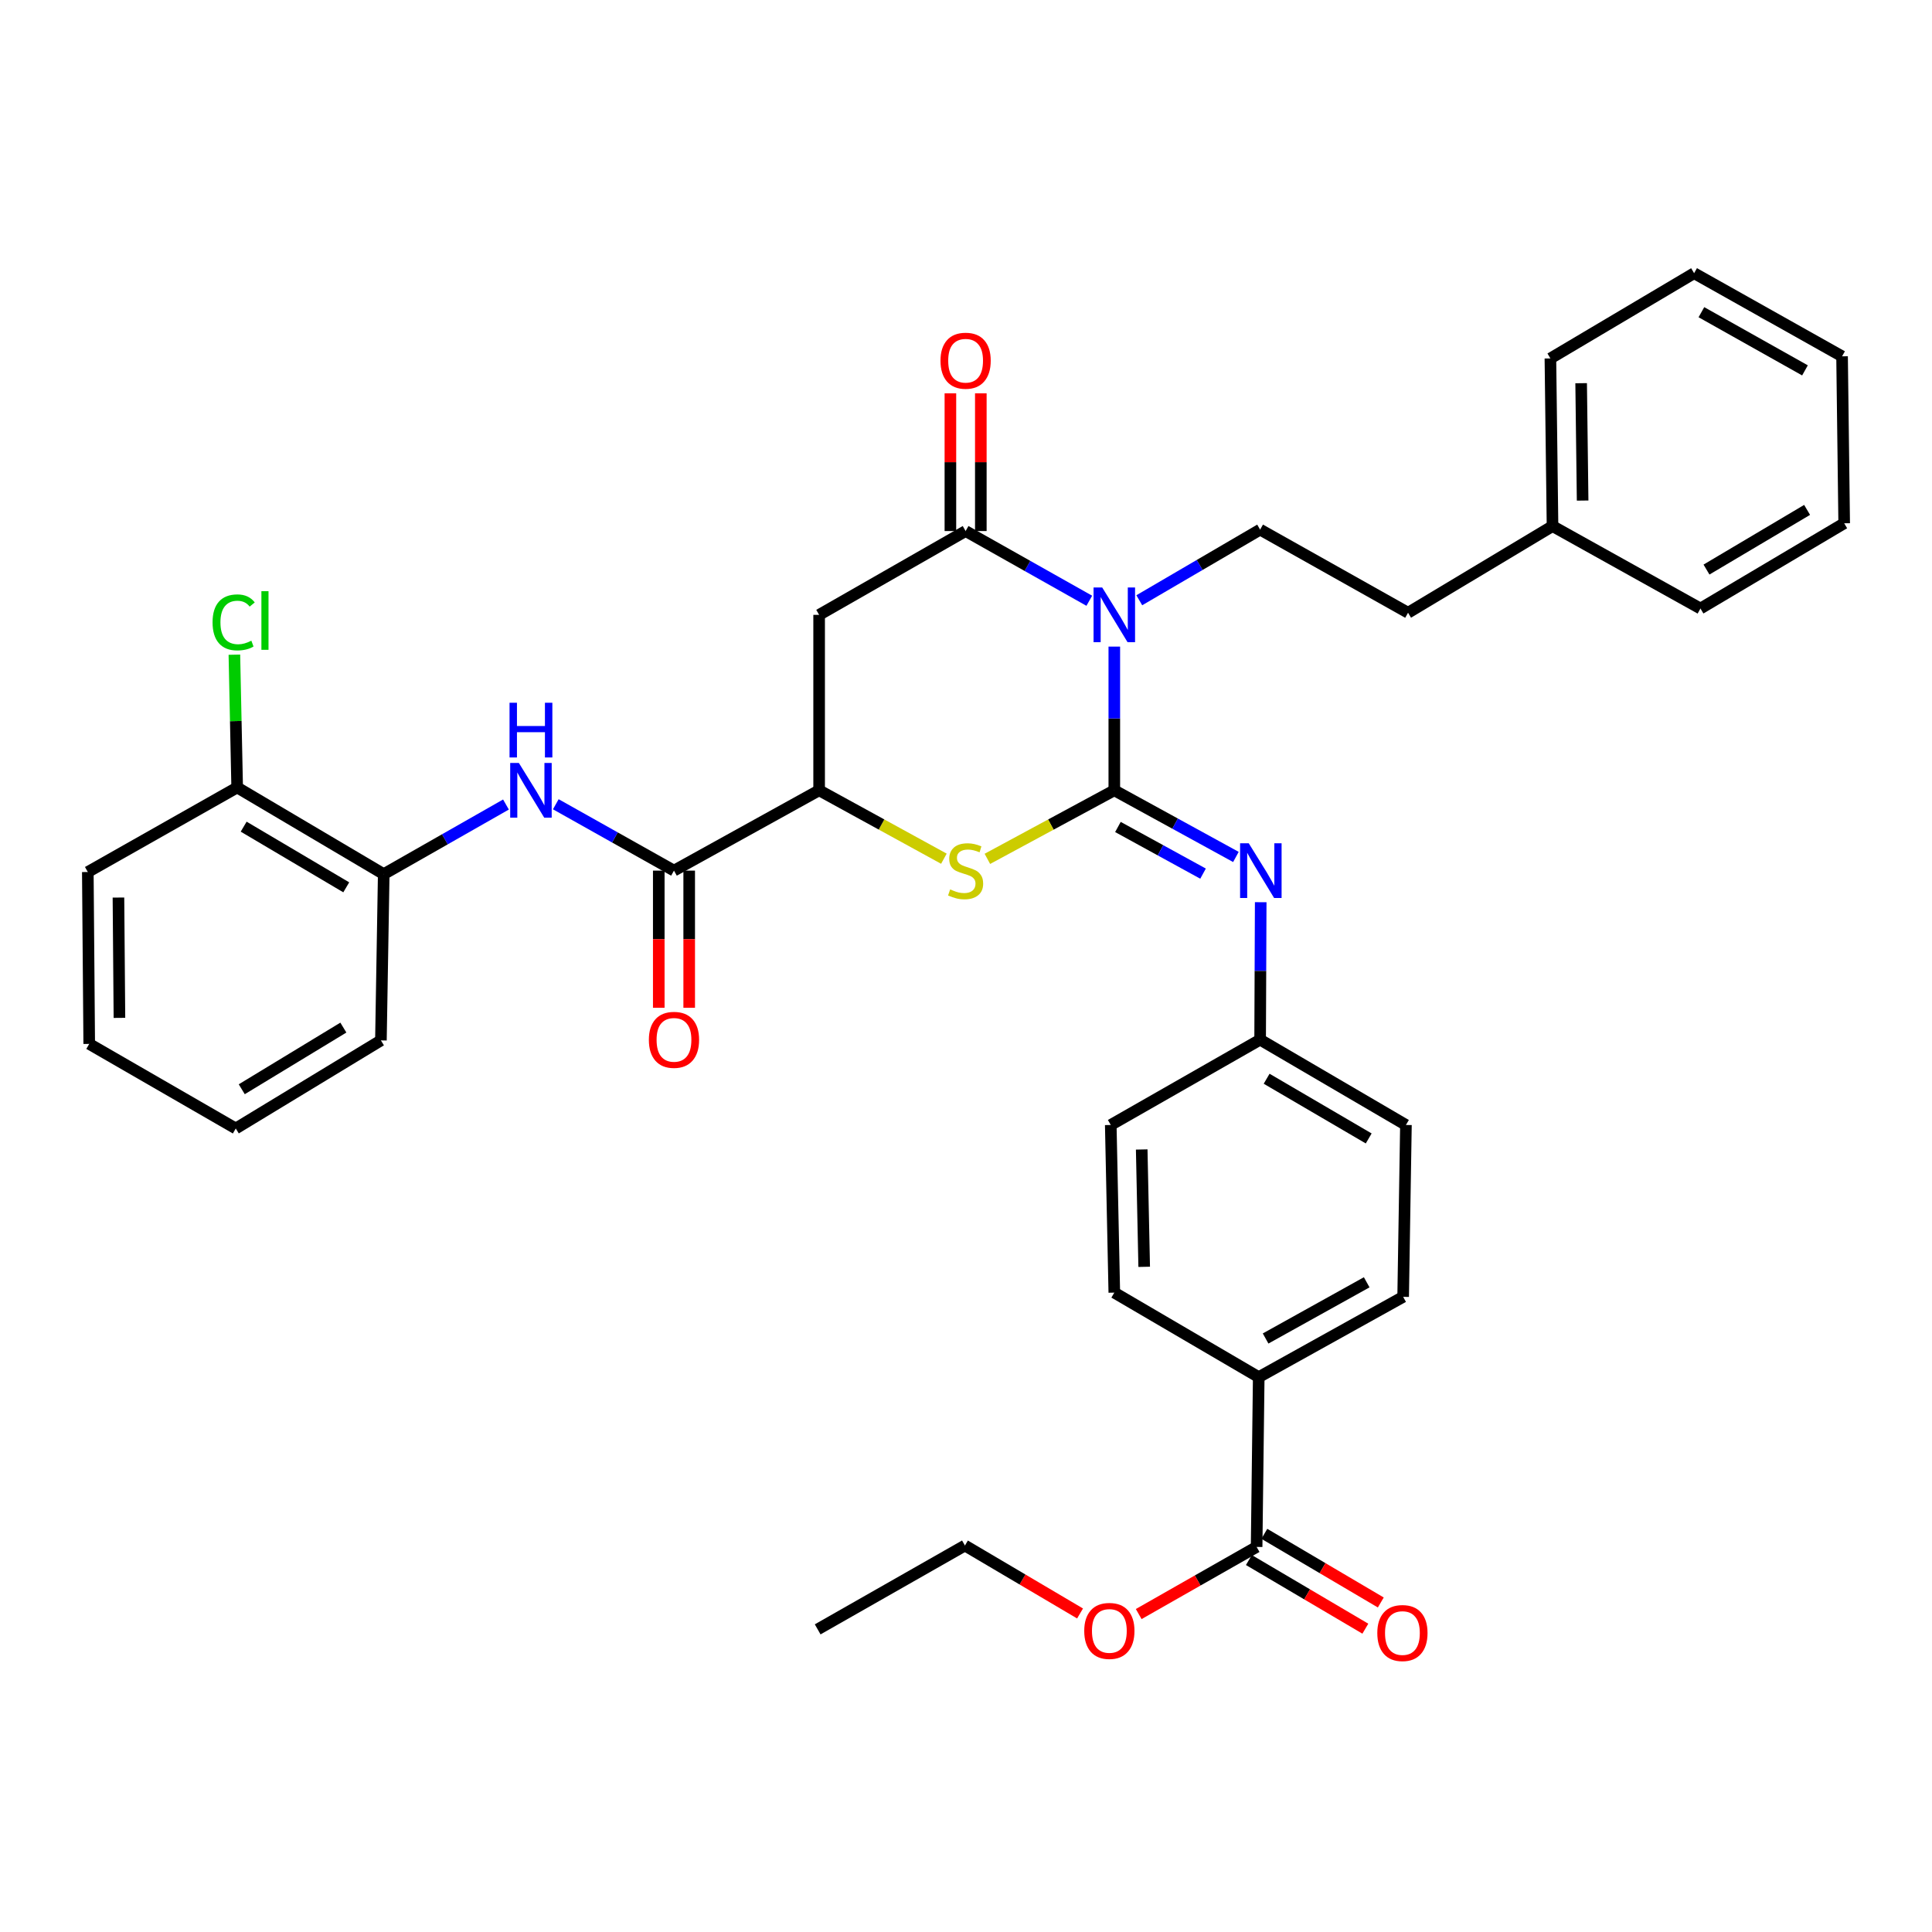 <?xml version='1.0' encoding='iso-8859-1'?>
<svg version='1.1' baseProfile='full'
              xmlns='http://www.w3.org/2000/svg'
                      xmlns:rdkit='http://www.rdkit.org/xml'
                      xmlns:xlink='http://www.w3.org/1999/xlink'
                  xml:space='preserve'
width='1000px' height='1000px' viewBox='0 0 1000 1000'>
<!-- END OF HEADER -->
<rect style='opacity:1.0;fill:#FFFFFF;stroke:none' width='1000' height='1000' x='0' y='0'> </rect>
<path class='bond-0' d='M 576.764,409.056 L 576.764,371.868' style='fill:none;fill-rule:evenodd;stroke:#000000;stroke-width:6px;stroke-linecap:butt;stroke-linejoin:miter;stroke-opacity:1' />
<path class='bond-0' d='M 576.764,371.868 L 576.764,334.68' style='fill:none;fill-rule:evenodd;stroke:#0000FF;stroke-width:6px;stroke-linecap:butt;stroke-linejoin:miter;stroke-opacity:1' />
<path class='bond-2' d='M 576.764,409.056 L 543.915,426.8' style='fill:none;fill-rule:evenodd;stroke:#000000;stroke-width:6px;stroke-linecap:butt;stroke-linejoin:miter;stroke-opacity:1' />
<path class='bond-2' d='M 543.915,426.8 L 511.066,444.545' style='fill:none;fill-rule:evenodd;stroke:#CCCC00;stroke-width:6px;stroke-linecap:butt;stroke-linejoin:miter;stroke-opacity:1' />
<path class='bond-5' d='M 576.764,409.056 L 608.235,426.307' style='fill:none;fill-rule:evenodd;stroke:#000000;stroke-width:6px;stroke-linecap:butt;stroke-linejoin:miter;stroke-opacity:1' />
<path class='bond-5' d='M 608.235,426.307 L 639.706,443.558' style='fill:none;fill-rule:evenodd;stroke:#0000FF;stroke-width:6px;stroke-linecap:butt;stroke-linejoin:miter;stroke-opacity:1' />
<path class='bond-5' d='M 578.635,428.04 L 600.665,440.116' style='fill:none;fill-rule:evenodd;stroke:#000000;stroke-width:6px;stroke-linecap:butt;stroke-linejoin:miter;stroke-opacity:1' />
<path class='bond-5' d='M 600.665,440.116 L 622.695,452.192' style='fill:none;fill-rule:evenodd;stroke:#0000FF;stroke-width:6px;stroke-linecap:butt;stroke-linejoin:miter;stroke-opacity:1' />
<path class='bond-1' d='M 563.815,310.952 L 531.807,292.912' style='fill:none;fill-rule:evenodd;stroke:#0000FF;stroke-width:6px;stroke-linecap:butt;stroke-linejoin:miter;stroke-opacity:1' />
<path class='bond-1' d='M 531.807,292.912 L 499.799,274.872' style='fill:none;fill-rule:evenodd;stroke:#000000;stroke-width:6px;stroke-linecap:butt;stroke-linejoin:miter;stroke-opacity:1' />
<path class='bond-8' d='M 589.689,310.694 L 620.965,292.411' style='fill:none;fill-rule:evenodd;stroke:#0000FF;stroke-width:6px;stroke-linecap:butt;stroke-linejoin:miter;stroke-opacity:1' />
<path class='bond-8' d='M 620.965,292.411 L 652.241,274.129' style='fill:none;fill-rule:evenodd;stroke:#000000;stroke-width:6px;stroke-linecap:butt;stroke-linejoin:miter;stroke-opacity:1' />
<path class='bond-12' d='M 507.673,274.872 L 507.673,239.23' style='fill:none;fill-rule:evenodd;stroke:#000000;stroke-width:6px;stroke-linecap:butt;stroke-linejoin:miter;stroke-opacity:1' />
<path class='bond-12' d='M 507.673,239.23 L 507.673,203.587' style='fill:none;fill-rule:evenodd;stroke:#FF0000;stroke-width:6px;stroke-linecap:butt;stroke-linejoin:miter;stroke-opacity:1' />
<path class='bond-12' d='M 491.925,274.872 L 491.925,239.23' style='fill:none;fill-rule:evenodd;stroke:#000000;stroke-width:6px;stroke-linecap:butt;stroke-linejoin:miter;stroke-opacity:1' />
<path class='bond-12' d='M 491.925,239.23 L 491.925,203.587' style='fill:none;fill-rule:evenodd;stroke:#FF0000;stroke-width:6px;stroke-linecap:butt;stroke-linejoin:miter;stroke-opacity:1' />
<path class='bond-36' d='M 499.799,274.872 L 423.98,318.25' style='fill:none;fill-rule:evenodd;stroke:#000000;stroke-width:6px;stroke-linecap:butt;stroke-linejoin:miter;stroke-opacity:1' />
<path class='bond-4' d='M 488.557,444.466 L 456.268,426.761' style='fill:none;fill-rule:evenodd;stroke:#CCCC00;stroke-width:6px;stroke-linecap:butt;stroke-linejoin:miter;stroke-opacity:1' />
<path class='bond-4' d='M 456.268,426.761 L 423.98,409.056' style='fill:none;fill-rule:evenodd;stroke:#000000;stroke-width:6px;stroke-linecap:butt;stroke-linejoin:miter;stroke-opacity:1' />
<path class='bond-3' d='M 423.98,318.25 L 423.98,409.056' style='fill:none;fill-rule:evenodd;stroke:#000000;stroke-width:6px;stroke-linecap:butt;stroke-linejoin:miter;stroke-opacity:1' />
<path class='bond-6' d='M 423.98,409.056 L 348.852,450.631' style='fill:none;fill-rule:evenodd;stroke:#000000;stroke-width:6px;stroke-linecap:butt;stroke-linejoin:miter;stroke-opacity:1' />
<path class='bond-16' d='M 652.54,466.978 L 652.391,502.558' style='fill:none;fill-rule:evenodd;stroke:#0000FF;stroke-width:6px;stroke-linecap:butt;stroke-linejoin:miter;stroke-opacity:1' />
<path class='bond-16' d='M 652.391,502.558 L 652.241,538.138' style='fill:none;fill-rule:evenodd;stroke:#000000;stroke-width:6px;stroke-linecap:butt;stroke-linejoin:miter;stroke-opacity:1' />
<path class='bond-7' d='M 348.852,450.631 L 318.267,433.455' style='fill:none;fill-rule:evenodd;stroke:#000000;stroke-width:6px;stroke-linecap:butt;stroke-linejoin:miter;stroke-opacity:1' />
<path class='bond-7' d='M 318.267,433.455 L 287.681,416.279' style='fill:none;fill-rule:evenodd;stroke:#0000FF;stroke-width:6px;stroke-linecap:butt;stroke-linejoin:miter;stroke-opacity:1' />
<path class='bond-13' d='M 340.978,450.631 L 340.978,486.131' style='fill:none;fill-rule:evenodd;stroke:#000000;stroke-width:6px;stroke-linecap:butt;stroke-linejoin:miter;stroke-opacity:1' />
<path class='bond-13' d='M 340.978,486.131 L 340.978,521.631' style='fill:none;fill-rule:evenodd;stroke:#FF0000;stroke-width:6px;stroke-linecap:butt;stroke-linejoin:miter;stroke-opacity:1' />
<path class='bond-13' d='M 356.726,450.631 L 356.726,486.131' style='fill:none;fill-rule:evenodd;stroke:#000000;stroke-width:6px;stroke-linecap:butt;stroke-linejoin:miter;stroke-opacity:1' />
<path class='bond-13' d='M 356.726,486.131 L 356.726,521.631' style='fill:none;fill-rule:evenodd;stroke:#FF0000;stroke-width:6px;stroke-linecap:butt;stroke-linejoin:miter;stroke-opacity:1' />
<path class='bond-10' d='M 261.886,416.42 L 230.25,434.435' style='fill:none;fill-rule:evenodd;stroke:#0000FF;stroke-width:6px;stroke-linecap:butt;stroke-linejoin:miter;stroke-opacity:1' />
<path class='bond-10' d='M 230.25,434.435 L 198.615,452.451' style='fill:none;fill-rule:evenodd;stroke:#000000;stroke-width:6px;stroke-linecap:butt;stroke-linejoin:miter;stroke-opacity:1' />
<path class='bond-19' d='M 652.241,274.129 L 728.804,317.156' style='fill:none;fill-rule:evenodd;stroke:#000000;stroke-width:6px;stroke-linecap:butt;stroke-linejoin:miter;stroke-opacity:1' />
<path class='bond-9' d='M 650.422,800.687 L 651.515,712.803' style='fill:none;fill-rule:evenodd;stroke:#000000;stroke-width:6px;stroke-linecap:butt;stroke-linejoin:miter;stroke-opacity:1' />
<path class='bond-14' d='M 646.423,807.47 L 676.562,825.237' style='fill:none;fill-rule:evenodd;stroke:#000000;stroke-width:6px;stroke-linecap:butt;stroke-linejoin:miter;stroke-opacity:1' />
<path class='bond-14' d='M 676.562,825.237 L 706.702,843.004' style='fill:none;fill-rule:evenodd;stroke:#FF0000;stroke-width:6px;stroke-linecap:butt;stroke-linejoin:miter;stroke-opacity:1' />
<path class='bond-14' d='M 654.42,793.904 L 684.56,811.671' style='fill:none;fill-rule:evenodd;stroke:#000000;stroke-width:6px;stroke-linecap:butt;stroke-linejoin:miter;stroke-opacity:1' />
<path class='bond-14' d='M 684.56,811.671 L 714.699,829.438' style='fill:none;fill-rule:evenodd;stroke:#FF0000;stroke-width:6px;stroke-linecap:butt;stroke-linejoin:miter;stroke-opacity:1' />
<path class='bond-20' d='M 650.422,800.687 L 619.907,818.06' style='fill:none;fill-rule:evenodd;stroke:#000000;stroke-width:6px;stroke-linecap:butt;stroke-linejoin:miter;stroke-opacity:1' />
<path class='bond-20' d='M 619.907,818.06 L 589.393,835.432' style='fill:none;fill-rule:evenodd;stroke:#FF0000;stroke-width:6px;stroke-linecap:butt;stroke-linejoin:miter;stroke-opacity:1' />
<path class='bond-15' d='M 198.615,452.451 L 122.761,407.594' style='fill:none;fill-rule:evenodd;stroke:#000000;stroke-width:6px;stroke-linecap:butt;stroke-linejoin:miter;stroke-opacity:1' />
<path class='bond-15' d='M 179.22,459.278 L 126.123,427.878' style='fill:none;fill-rule:evenodd;stroke:#000000;stroke-width:6px;stroke-linecap:butt;stroke-linejoin:miter;stroke-opacity:1' />
<path class='bond-25' d='M 198.615,452.451 L 197.162,538.506' style='fill:none;fill-rule:evenodd;stroke:#000000;stroke-width:6px;stroke-linecap:butt;stroke-linejoin:miter;stroke-opacity:1' />
<path class='bond-11' d='M 651.515,712.803 L 726.267,671.246' style='fill:none;fill-rule:evenodd;stroke:#000000;stroke-width:6px;stroke-linecap:butt;stroke-linejoin:miter;stroke-opacity:1' />
<path class='bond-11' d='M 655.076,692.805 L 707.402,663.715' style='fill:none;fill-rule:evenodd;stroke:#000000;stroke-width:6px;stroke-linecap:butt;stroke-linejoin:miter;stroke-opacity:1' />
<path class='bond-37' d='M 651.515,712.803 L 576.764,669.058' style='fill:none;fill-rule:evenodd;stroke:#000000;stroke-width:6px;stroke-linecap:butt;stroke-linejoin:miter;stroke-opacity:1' />
<path class='bond-21' d='M 122.761,407.594 L 122.037,373.229' style='fill:none;fill-rule:evenodd;stroke:#000000;stroke-width:6px;stroke-linecap:butt;stroke-linejoin:miter;stroke-opacity:1' />
<path class='bond-21' d='M 122.037,373.229 L 121.314,338.864' style='fill:none;fill-rule:evenodd;stroke:#00CC00;stroke-width:6px;stroke-linecap:butt;stroke-linejoin:miter;stroke-opacity:1' />
<path class='bond-26' d='M 122.761,407.594 L 45.455,451.357' style='fill:none;fill-rule:evenodd;stroke:#000000;stroke-width:6px;stroke-linecap:butt;stroke-linejoin:miter;stroke-opacity:1' />
<path class='bond-22' d='M 652.241,538.138 L 574.926,582.286' style='fill:none;fill-rule:evenodd;stroke:#000000;stroke-width:6px;stroke-linecap:butt;stroke-linejoin:miter;stroke-opacity:1' />
<path class='bond-23' d='M 652.241,538.138 L 727.71,582.286' style='fill:none;fill-rule:evenodd;stroke:#000000;stroke-width:6px;stroke-linecap:butt;stroke-linejoin:miter;stroke-opacity:1' />
<path class='bond-23' d='M 655.61,558.354 L 708.438,589.257' style='fill:none;fill-rule:evenodd;stroke:#000000;stroke-width:6px;stroke-linecap:butt;stroke-linejoin:miter;stroke-opacity:1' />
<path class='bond-17' d='M 576.764,669.058 L 574.926,582.286' style='fill:none;fill-rule:evenodd;stroke:#000000;stroke-width:6px;stroke-linecap:butt;stroke-linejoin:miter;stroke-opacity:1' />
<path class='bond-17' d='M 592.233,655.709 L 590.947,594.968' style='fill:none;fill-rule:evenodd;stroke:#000000;stroke-width:6px;stroke-linecap:butt;stroke-linejoin:miter;stroke-opacity:1' />
<path class='bond-18' d='M 726.267,671.246 L 727.71,582.286' style='fill:none;fill-rule:evenodd;stroke:#000000;stroke-width:6px;stroke-linecap:butt;stroke-linejoin:miter;stroke-opacity:1' />
<path class='bond-24' d='M 728.804,317.156 L 803.581,272.309' style='fill:none;fill-rule:evenodd;stroke:#000000;stroke-width:6px;stroke-linecap:butt;stroke-linejoin:miter;stroke-opacity:1' />
<path class='bond-27' d='M 559.03,835.128 L 529.24,817.544' style='fill:none;fill-rule:evenodd;stroke:#FF0000;stroke-width:6px;stroke-linecap:butt;stroke-linejoin:miter;stroke-opacity:1' />
<path class='bond-27' d='M 529.24,817.544 L 499.449,799.961' style='fill:none;fill-rule:evenodd;stroke:#000000;stroke-width:6px;stroke-linecap:butt;stroke-linejoin:miter;stroke-opacity:1' />
<path class='bond-28' d='M 803.581,272.309 L 802.488,185.527' style='fill:none;fill-rule:evenodd;stroke:#000000;stroke-width:6px;stroke-linecap:butt;stroke-linejoin:miter;stroke-opacity:1' />
<path class='bond-28' d='M 819.164,259.093 L 818.399,198.346' style='fill:none;fill-rule:evenodd;stroke:#000000;stroke-width:6px;stroke-linecap:butt;stroke-linejoin:miter;stroke-opacity:1' />
<path class='bond-29' d='M 803.581,272.309 L 880.153,314.969' style='fill:none;fill-rule:evenodd;stroke:#000000;stroke-width:6px;stroke-linecap:butt;stroke-linejoin:miter;stroke-opacity:1' />
<path class='bond-31' d='M 197.162,538.506 L 122.035,584.097' style='fill:none;fill-rule:evenodd;stroke:#000000;stroke-width:6px;stroke-linecap:butt;stroke-linejoin:miter;stroke-opacity:1' />
<path class='bond-31' d='M 177.723,531.881 L 125.134,563.795' style='fill:none;fill-rule:evenodd;stroke:#000000;stroke-width:6px;stroke-linecap:butt;stroke-linejoin:miter;stroke-opacity:1' />
<path class='bond-39' d='M 45.455,451.357 L 46.181,540.326' style='fill:none;fill-rule:evenodd;stroke:#000000;stroke-width:6px;stroke-linecap:butt;stroke-linejoin:miter;stroke-opacity:1' />
<path class='bond-39' d='M 61.311,464.574 L 61.819,526.852' style='fill:none;fill-rule:evenodd;stroke:#000000;stroke-width:6px;stroke-linecap:butt;stroke-linejoin:miter;stroke-opacity:1' />
<path class='bond-30' d='M 499.449,799.961 L 423.228,843.356' style='fill:none;fill-rule:evenodd;stroke:#000000;stroke-width:6px;stroke-linecap:butt;stroke-linejoin:miter;stroke-opacity:1' />
<path class='bond-33' d='M 802.488,185.527 L 876.872,141.406' style='fill:none;fill-rule:evenodd;stroke:#000000;stroke-width:6px;stroke-linecap:butt;stroke-linejoin:miter;stroke-opacity:1' />
<path class='bond-34' d='M 880.153,314.969 L 954.545,270.848' style='fill:none;fill-rule:evenodd;stroke:#000000;stroke-width:6px;stroke-linecap:butt;stroke-linejoin:miter;stroke-opacity:1' />
<path class='bond-34' d='M 883.278,294.806 L 935.353,263.921' style='fill:none;fill-rule:evenodd;stroke:#000000;stroke-width:6px;stroke-linecap:butt;stroke-linejoin:miter;stroke-opacity:1' />
<path class='bond-32' d='M 122.035,584.097 L 46.181,540.326' style='fill:none;fill-rule:evenodd;stroke:#000000;stroke-width:6px;stroke-linecap:butt;stroke-linejoin:miter;stroke-opacity:1' />
<path class='bond-38' d='M 876.872,141.406 L 953.452,184.434' style='fill:none;fill-rule:evenodd;stroke:#000000;stroke-width:6px;stroke-linecap:butt;stroke-linejoin:miter;stroke-opacity:1' />
<path class='bond-38' d='M 880.645,161.59 L 934.251,191.709' style='fill:none;fill-rule:evenodd;stroke:#000000;stroke-width:6px;stroke-linecap:butt;stroke-linejoin:miter;stroke-opacity:1' />
<path class='bond-35' d='M 954.545,270.848 L 953.452,184.434' style='fill:none;fill-rule:evenodd;stroke:#000000;stroke-width:6px;stroke-linecap:butt;stroke-linejoin:miter;stroke-opacity:1' />
<path  class='atom-1' d='M 570.504 304.09
L 579.784 319.09
Q 580.704 320.57, 582.184 323.25
Q 583.664 325.93, 583.744 326.09
L 583.744 304.09
L 587.504 304.09
L 587.504 332.41
L 583.624 332.41
L 573.664 316.01
Q 572.504 314.09, 571.264 311.89
Q 570.064 309.69, 569.704 309.01
L 569.704 332.41
L 566.024 332.41
L 566.024 304.09
L 570.504 304.09
' fill='#0000FF'/>
<path  class='atom-3' d='M 491.799 460.351
Q 492.119 460.471, 493.439 461.031
Q 494.759 461.591, 496.199 461.951
Q 497.679 462.271, 499.119 462.271
Q 501.799 462.271, 503.359 460.991
Q 504.919 459.671, 504.919 457.391
Q 504.919 455.831, 504.119 454.871
Q 503.359 453.911, 502.159 453.391
Q 500.959 452.871, 498.959 452.271
Q 496.439 451.511, 494.919 450.791
Q 493.439 450.071, 492.359 448.551
Q 491.319 447.031, 491.319 444.471
Q 491.319 440.911, 493.719 438.711
Q 496.159 436.511, 500.959 436.511
Q 504.239 436.511, 507.959 438.071
L 507.039 441.151
Q 503.639 439.751, 501.079 439.751
Q 498.319 439.751, 496.799 440.911
Q 495.279 442.031, 495.319 443.991
Q 495.319 445.511, 496.079 446.431
Q 496.879 447.351, 497.999 447.871
Q 499.159 448.391, 501.079 448.991
Q 503.639 449.791, 505.159 450.591
Q 506.679 451.391, 507.759 453.031
Q 508.879 454.631, 508.879 457.391
Q 508.879 461.311, 506.239 463.431
Q 503.639 465.511, 499.279 465.511
Q 496.759 465.511, 494.839 464.951
Q 492.959 464.431, 490.719 463.511
L 491.799 460.351
' fill='#CCCC00'/>
<path  class='atom-6' d='M 646.349 436.471
L 655.629 451.471
Q 656.549 452.951, 658.029 455.631
Q 659.509 458.311, 659.589 458.471
L 659.589 436.471
L 663.349 436.471
L 663.349 464.791
L 659.469 464.791
L 649.509 448.391
Q 648.349 446.471, 647.109 444.271
Q 645.909 442.071, 645.549 441.391
L 645.549 464.791
L 641.869 464.791
L 641.869 436.471
L 646.349 436.471
' fill='#0000FF'/>
<path  class='atom-8' d='M 268.558 394.896
L 277.838 409.896
Q 278.758 411.376, 280.238 414.056
Q 281.718 416.736, 281.798 416.896
L 281.798 394.896
L 285.558 394.896
L 285.558 423.216
L 281.678 423.216
L 271.718 406.816
Q 270.558 404.896, 269.318 402.696
Q 268.118 400.496, 267.758 399.816
L 267.758 423.216
L 264.078 423.216
L 264.078 394.896
L 268.558 394.896
' fill='#0000FF'/>
<path  class='atom-8' d='M 263.738 363.744
L 267.578 363.744
L 267.578 375.784
L 282.058 375.784
L 282.058 363.744
L 285.898 363.744
L 285.898 392.064
L 282.058 392.064
L 282.058 378.984
L 267.578 378.984
L 267.578 392.064
L 263.738 392.064
L 263.738 363.744
' fill='#0000FF'/>
<path  class='atom-13' d='M 486.799 186.701
Q 486.799 179.901, 490.159 176.101
Q 493.519 172.301, 499.799 172.301
Q 506.079 172.301, 509.439 176.101
Q 512.799 179.901, 512.799 186.701
Q 512.799 193.581, 509.399 197.501
Q 505.999 201.381, 499.799 201.381
Q 493.559 201.381, 490.159 197.501
Q 486.799 193.621, 486.799 186.701
M 499.799 198.181
Q 504.119 198.181, 506.439 195.301
Q 508.799 192.381, 508.799 186.701
Q 508.799 181.141, 506.439 178.341
Q 504.119 175.501, 499.799 175.501
Q 495.479 175.501, 493.119 178.301
Q 490.799 181.101, 490.799 186.701
Q 490.799 192.421, 493.119 195.301
Q 495.479 198.181, 499.799 198.181
' fill='#FF0000'/>
<path  class='atom-14' d='M 335.852 538.218
Q 335.852 531.418, 339.212 527.618
Q 342.572 523.818, 348.852 523.818
Q 355.132 523.818, 358.492 527.618
Q 361.852 531.418, 361.852 538.218
Q 361.852 545.098, 358.452 549.018
Q 355.052 552.898, 348.852 552.898
Q 342.612 552.898, 339.212 549.018
Q 335.852 545.138, 335.852 538.218
M 348.852 549.698
Q 353.172 549.698, 355.492 546.818
Q 357.852 543.898, 357.852 538.218
Q 357.852 532.658, 355.492 529.858
Q 353.172 527.018, 348.852 527.018
Q 344.532 527.018, 342.172 529.818
Q 339.852 532.618, 339.852 538.218
Q 339.852 543.938, 342.172 546.818
Q 344.532 549.698, 348.852 549.698
' fill='#FF0000'/>
<path  class='atom-15' d='M 712.89 845.256
Q 712.89 838.456, 716.25 834.656
Q 719.61 830.856, 725.89 830.856
Q 732.17 830.856, 735.53 834.656
Q 738.89 838.456, 738.89 845.256
Q 738.89 852.136, 735.49 856.056
Q 732.09 859.936, 725.89 859.936
Q 719.65 859.936, 716.25 856.056
Q 712.89 852.176, 712.89 845.256
M 725.89 856.736
Q 730.21 856.736, 732.53 853.856
Q 734.89 850.936, 734.89 845.256
Q 734.89 839.696, 732.53 836.896
Q 730.21 834.056, 725.89 834.056
Q 721.57 834.056, 719.21 836.856
Q 716.89 839.656, 716.89 845.256
Q 716.89 850.976, 719.21 853.856
Q 721.57 856.736, 725.89 856.736
' fill='#FF0000'/>
<path  class='atom-21' d='M 561.2 844.162
Q 561.2 837.362, 564.56 833.562
Q 567.92 829.762, 574.2 829.762
Q 580.48 829.762, 583.84 833.562
Q 587.2 837.362, 587.2 844.162
Q 587.2 851.042, 583.8 854.962
Q 580.4 858.842, 574.2 858.842
Q 567.96 858.842, 564.56 854.962
Q 561.2 851.082, 561.2 844.162
M 574.2 855.642
Q 578.52 855.642, 580.84 852.762
Q 583.2 849.842, 583.2 844.162
Q 583.2 838.602, 580.84 835.802
Q 578.52 832.962, 574.2 832.962
Q 569.88 832.962, 567.52 835.762
Q 565.2 838.562, 565.2 844.162
Q 565.2 849.882, 567.52 852.762
Q 569.88 855.642, 574.2 855.642
' fill='#FF0000'/>
<path  class='atom-22' d='M 110.021 322.143
Q 110.021 315.103, 113.301 311.423
Q 116.621 307.703, 122.901 307.703
Q 128.741 307.703, 131.861 311.823
L 129.221 313.983
Q 126.941 310.983, 122.901 310.983
Q 118.621 310.983, 116.341 313.863
Q 114.101 316.703, 114.101 322.143
Q 114.101 327.743, 116.421 330.623
Q 118.781 333.503, 123.341 333.503
Q 126.461 333.503, 130.101 331.623
L 131.221 334.623
Q 129.741 335.583, 127.501 336.143
Q 125.261 336.703, 122.781 336.703
Q 116.621 336.703, 113.301 332.943
Q 110.021 329.183, 110.021 322.143
' fill='#00CC00'/>
<path  class='atom-22' d='M 135.301 305.983
L 138.981 305.983
L 138.981 336.343
L 135.301 336.343
L 135.301 305.983
' fill='#00CC00'/>
</svg>
